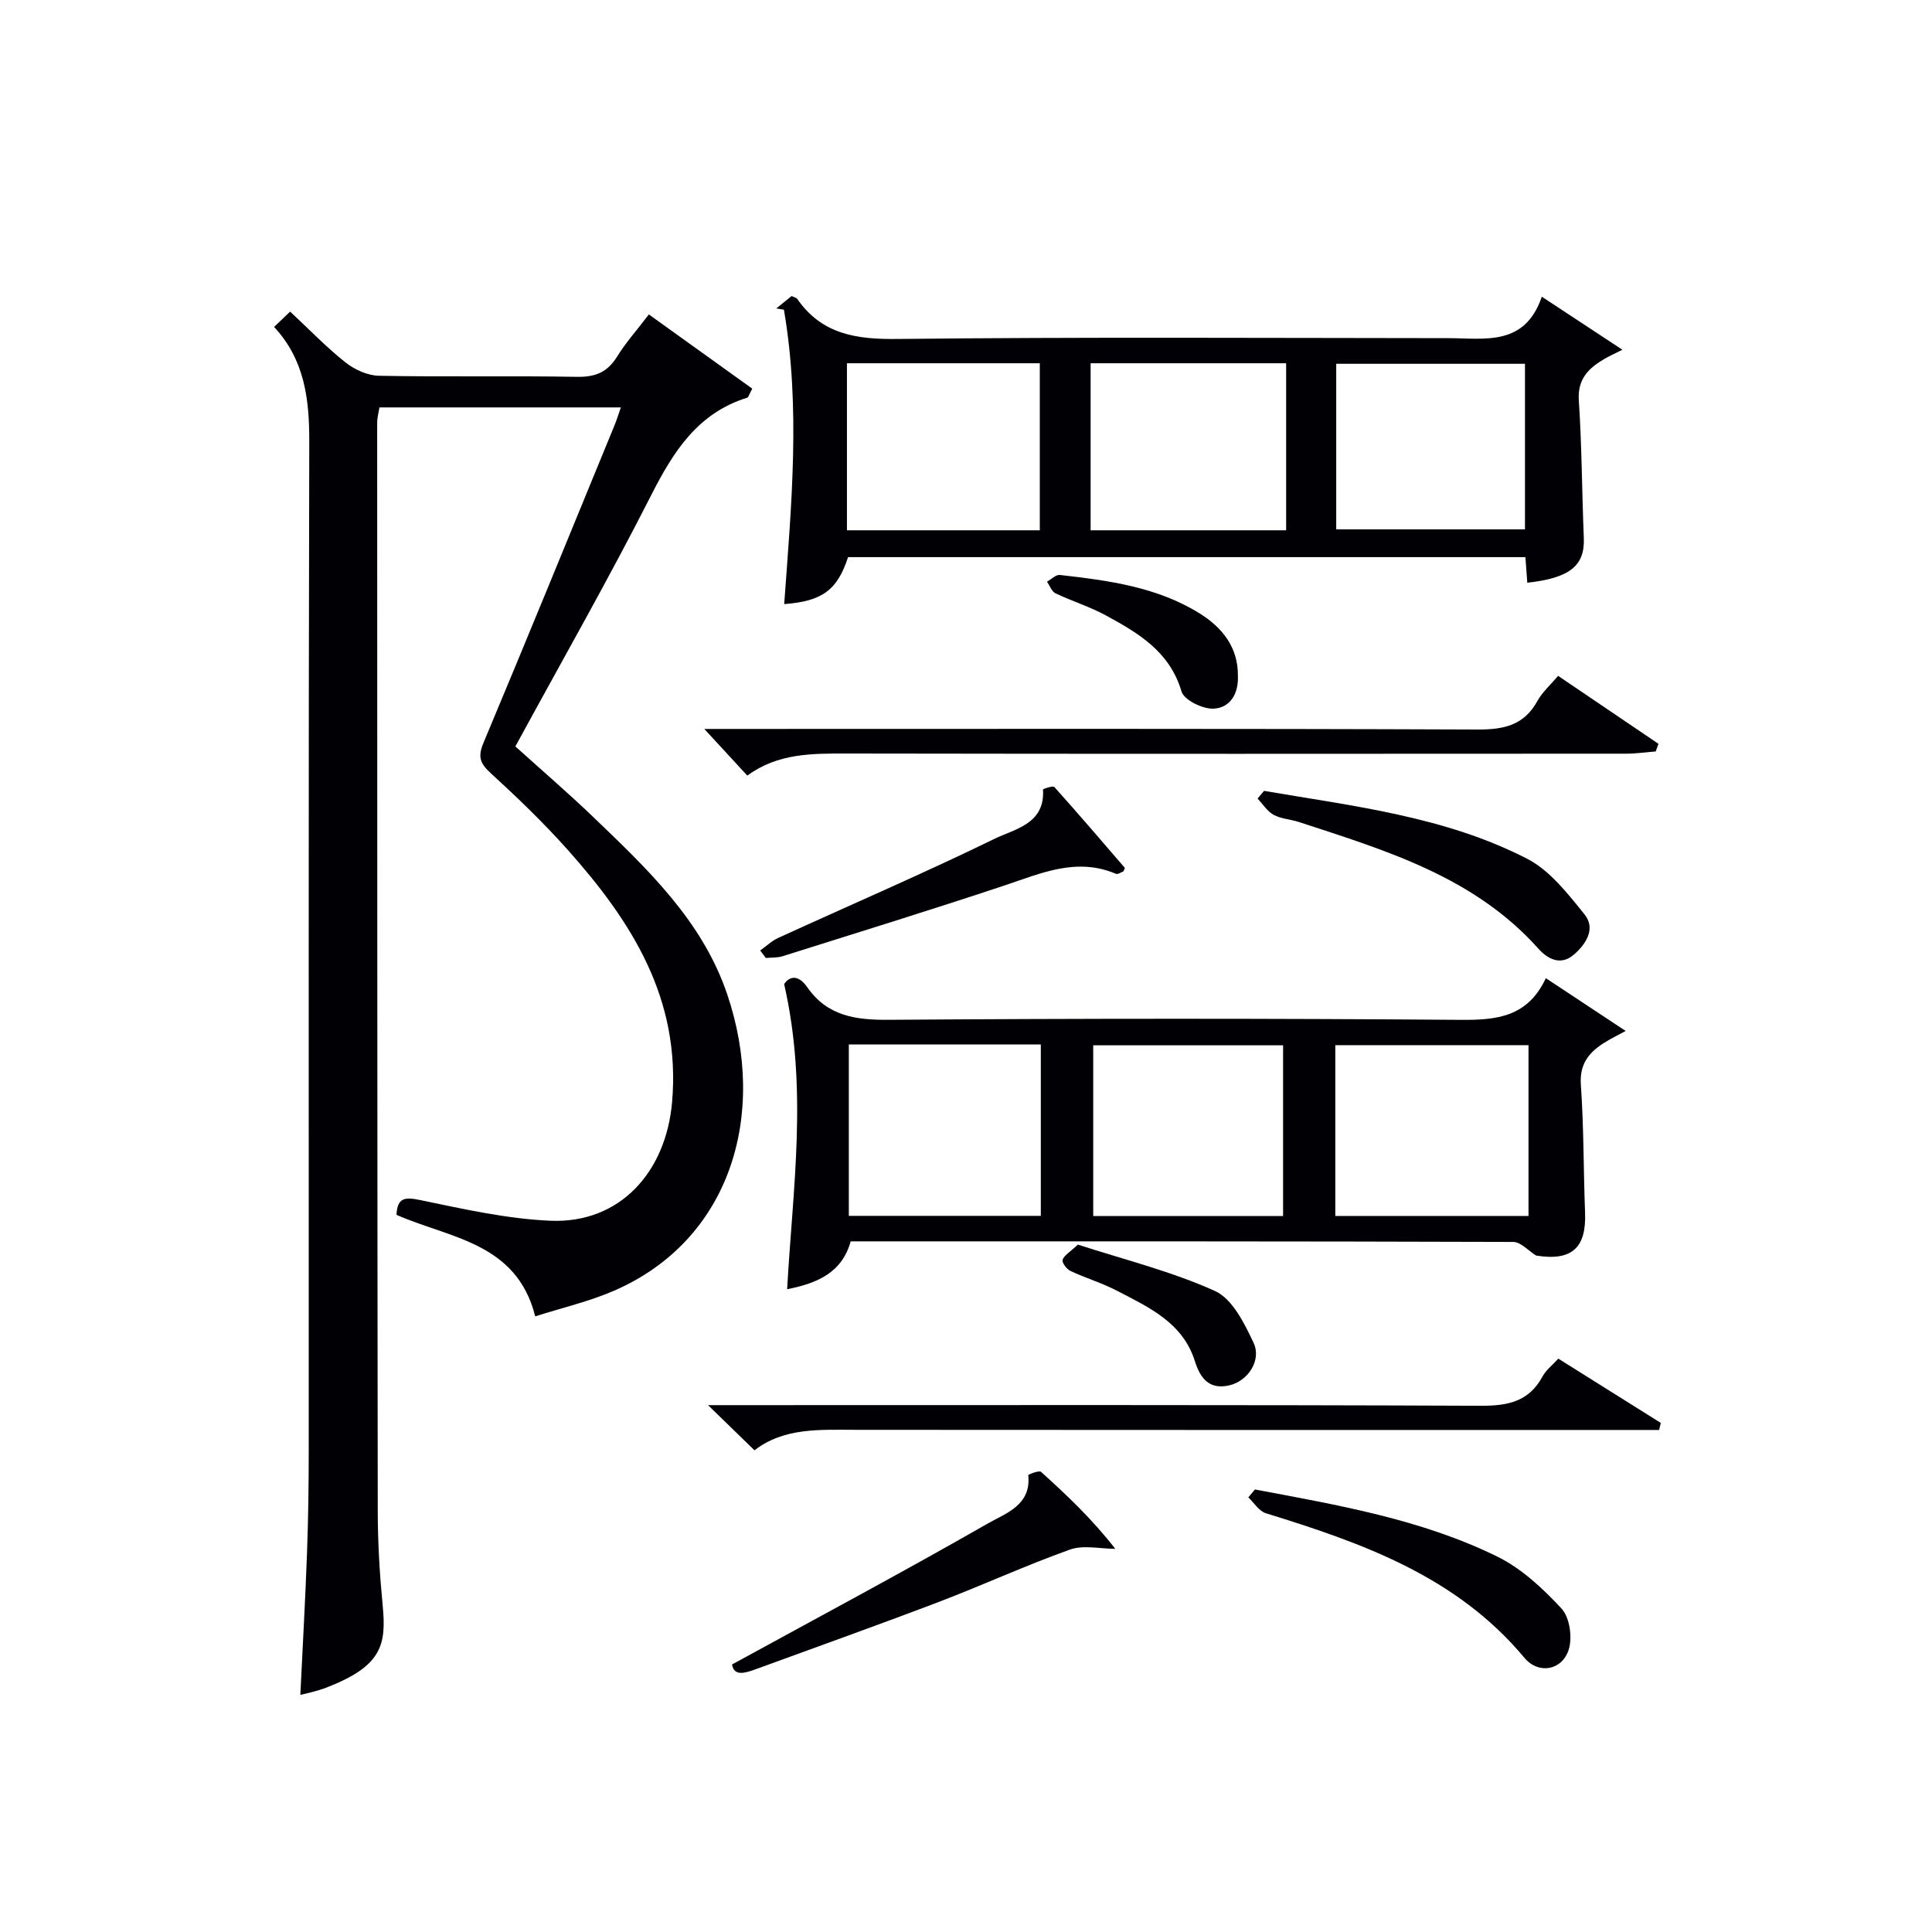 <svg enable-background="new 0 0 400 400" viewBox="0 0 400 400" xmlns="http://www.w3.org/2000/svg"><g fill="#010105"><path d="m82.09 251.52c.18-3.56 1.68-3.73 4.9-3.06 8.91 1.84 17.91 3.89 26.94 4.28 14.43.62 23.98-10.1 25.22-24.59 1.84-21.44-8.42-37.41-21.66-52.26-4.98-5.58-10.41-10.8-15.93-15.85-2.21-2.02-2.65-3.41-1.46-6.25 9.18-21.9 18.16-43.89 27.18-65.86.43-1.05.76-2.14 1.26-3.58-16.82 0-33.23 0-49.98 0-.15.99-.47 2.08-.47 3.17.01 75.16.02 150.31.12 225.47.01 6.48.4 12.97 1.02 19.42.79 8.18-.17 12.54-11.66 16.99-.92.36-1.88.62-2.84.89-.77.22-1.55.38-2.55.62.48-10.01 1.04-19.77 1.39-29.54.26-7.16.35-14.32.35-21.49.02-69.49-.07-138.98.11-208.47.02-8.81-.97-16.93-7.28-23.72 1.15-1.1 2.07-1.98 3.32-3.18 3.89 3.63 7.45 7.34 11.44 10.51 1.89 1.5 4.59 2.73 6.95 2.78 13.66.26 27.33-.02 40.99.22 3.74.06 6.25-.9 8.25-4.1 1.83-2.95 4.17-5.58 6.64-8.82 7.29 5.23 14.41 10.35 21.41 15.37-.71 1.31-.8 1.79-1.03 1.86-10.25 3.19-15.29 11.12-19.89 20.18-8.88 17.48-18.61 34.54-28.13 52.03 5.57 5.03 10.98 9.67 16.11 14.6 11.18 10.73 22.56 21.44 27.73 36.65 8.46 24.94.73 51-23.48 61.47-5.14 2.22-10.68 3.5-16.25 5.28-3.84-15.33-17.71-16.17-28.72-21.02z"/><path d="m320.05 202.52c5.79 3.83 10.84 7.17 16.53 10.93-1.76.94-2.59 1.35-3.39 1.81-3.6 2.07-6.24 4.41-5.89 9.34.62 8.77.53 17.6.87 26.4.29 7.3-2.66 10.15-10.13 8.95-1.59-.98-3.17-2.82-4.77-2.82-45.63-.15-91.25-.12-137.14-.12-1.82 6.5-6.91 8.67-13.16 9.91 1.14-20.8 4.35-41.4-.62-63.17.8-1.27 2.65-2.41 4.78.64 4.2 6 10 6.8 16.89 6.75 39.47-.28 78.94-.3 118.4.01 7.53.06 13.88-.61 17.63-8.63zm-144.31 13.73v35.48h39.75c0-11.96 0-23.66 0-35.48-13.4 0-26.46 0-39.75 0zm140.72 35.5c0-12.05 0-23.74 0-35.36-13.57 0-26.77 0-40 0v35.36zm-50.81.02c0-12.1 0-23.8 0-35.35-13.36 0-26.38 0-39.31 0v35.35z"/><path d="m316.21 120.65c-.12-1.65-.24-3.3-.39-5.3-46.73 0-93.46 0-140.24 0-2.21 6.79-5.31 9.14-13.22 9.72 1.48-20.37 3.42-40.73-.06-60.95-.53-.09-1.05-.17-1.58-.26 1.09-.88 2.19-1.77 3.18-2.57.59.29.99.35 1.15.58 5.11 7.38 12.27 8.41 20.8 8.31 37.99-.42 75.99-.2 113.98-.17 7.62.01 15.84 1.76 19.39-8.58 5.91 3.89 10.94 7.2 16.68 10.98-1.82.92-2.8 1.35-3.72 1.89-3.27 1.93-5.6 4.14-5.3 8.63.63 9.44.64 18.93 1.03 28.39.26 5.77-2.82 8.34-11.7 9.33zm-90.41-45.44v34.58h40.48c0-11.6 0-22.98 0-34.58-13.56 0-26.82 0-40.48 0zm-50.45 0v34.58h39.93c0-11.6 0-22.99 0-34.58-13.39 0-26.48 0-39.93 0zm101.3 34.39h39.08c0-11.66 0-22.91 0-34.28-13.13 0-25.99 0-39.08 0z"/><path d="m322.59 139.93c6.97 4.72 13.88 9.39 20.78 14.07-.19.53-.38 1.06-.57 1.58-2.04.16-4.08.46-6.12.46-53.77.03-107.54.06-161.3-.03-7.21-.01-14.32-.09-20.66 4.57-2.81-3.05-5.37-5.83-8.9-9.66h6.29c51.27 0 102.54-.09 153.81.12 5.49.02 9.63-.89 12.4-5.94 1.01-1.83 2.7-3.31 4.27-5.17z"/><path d="m322.63 281.29c7.13 4.48 14.18 8.89 21.22 13.31-.12.49-.23.97-.35 1.46-2.07 0-4.14 0-6.21 0-53.31 0-106.61.02-159.92-.03-7.5-.01-15.03-.52-21.16 4.24-3.19-3.1-6-5.83-9.62-9.35h6.09c51.31 0 102.62-.09 153.92.13 5.67.02 9.99-.89 12.8-6.13.69-1.26 1.96-2.22 3.23-3.63z"/><path d="m151.56 344.61c18.17-9.94 35.72-19.32 52.98-29.2 3.65-2.09 9.01-3.76 8.35-9.98-.02-.16 2.25-1.05 2.64-.7 5.38 4.84 10.63 9.84 15.38 15.94-3.14 0-6.59-.84-9.37.15-9.18 3.27-18.06 7.37-27.17 10.84-12.55 4.78-25.2 9.29-37.81 13.9-2.3.85-4.59 1.56-5-.95z"/><path d="m261.71 163.74c18.55 3.18 37.45 5.3 54.48 14.06 4.71 2.43 8.42 7.24 11.88 11.53 2.35 2.92.33 6.1-2.19 8.29-2.79 2.43-5.48.91-7.41-1.25-13.3-14.86-31.54-20.29-49.54-26.18-1.73-.57-3.68-.64-5.24-1.49-1.32-.72-2.23-2.21-3.32-3.37.45-.52.9-1.05 1.34-1.59z"/><path d="m259.82 308.38c17.09 3.22 34.33 6.13 50.11 13.86 5.05 2.47 9.5 6.62 13.37 10.8 1.69 1.82 2.28 5.97 1.49 8.48-1.34 4.31-6.25 5.22-9.17 1.72-14.07-16.88-33.55-23.77-53.54-29.94-1.41-.44-2.43-2.15-3.63-3.28.45-.55.91-1.1 1.37-1.64z"/><path d="m157.39 196.79c1.24-.88 2.37-1.98 3.72-2.6 14.95-6.84 30.06-13.34 44.83-20.54 4.17-2.03 10.46-3.06 10-10.18-.01-.15 2.07-.84 2.35-.53 4.95 5.51 9.76 11.13 14.59 16.74.05.06-.12.29-.3.73-.39.14-1.12.68-1.55.5-8.17-3.47-15.52-.09-23.1 2.43-15.24 5.07-30.59 9.81-45.92 14.64-1.08.34-2.3.25-3.45.36-.39-.52-.78-1.04-1.17-1.55z"/><path d="m223.16 257.68c9.53 3.1 19.35 5.52 28.4 9.61 3.58 1.62 6.08 6.68 7.97 10.7 1.72 3.64-1.16 7.94-5 8.83-4.15.96-6.02-1.42-7.16-5.05-2.51-7.96-9.53-11.11-16.14-14.55-3.07-1.6-6.45-2.6-9.6-4.08-.78-.37-1.8-1.72-1.63-2.3.29-.92 1.47-1.56 3.16-3.16z"/><path d="m256.29 139.83c.19 3.86-1.65 6.77-5.1 6.89-2.23.08-6.05-1.8-6.57-3.56-2.44-8.27-8.93-12.08-15.65-15.74-3.32-1.81-7.01-2.94-10.44-4.58-.79-.38-1.19-1.58-1.76-2.41.89-.49 1.84-1.49 2.66-1.39 10.06 1.14 20.14 2.47 28.94 7.96 4.67 2.9 7.97 7.03 7.92 12.83z"/></g></svg>